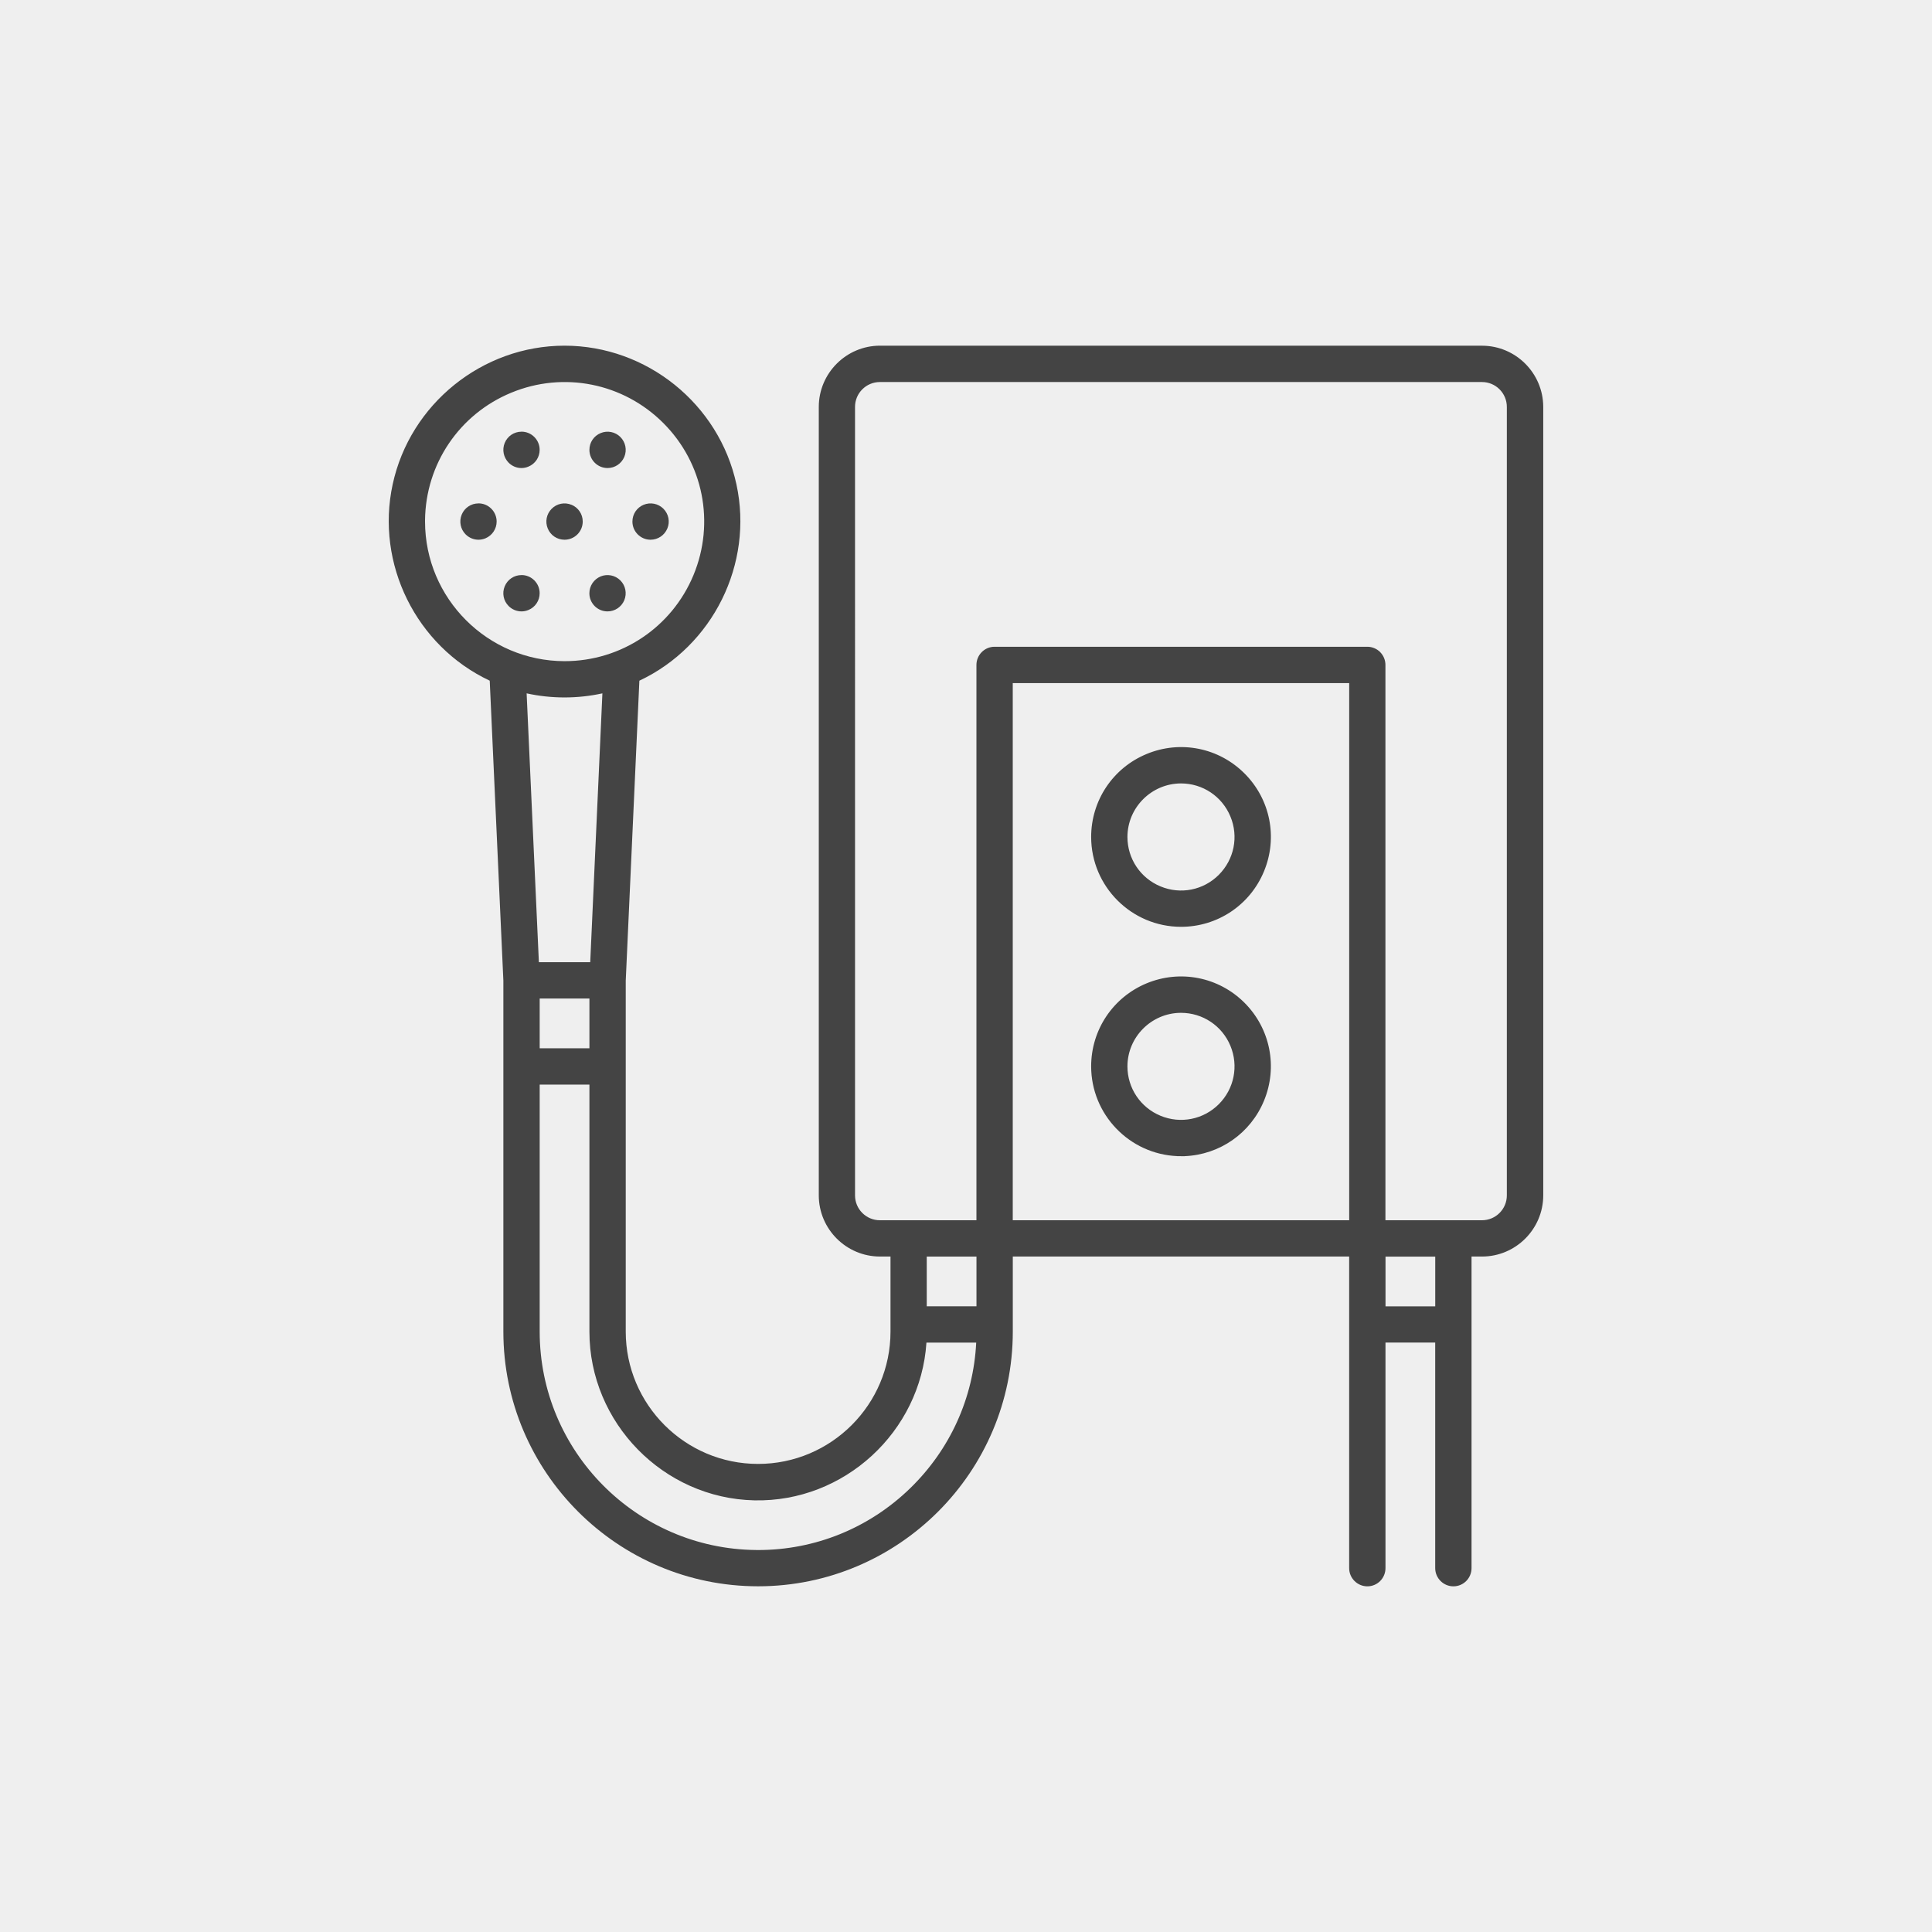 <?xml version="1.0" encoding="UTF-8"?>
<svg xmlns="http://www.w3.org/2000/svg" id="Layer_1" data-name="Layer 1" viewBox="0 0 500 500">
  <defs>
    <style>
      .cls-1 {
        fill: #efefef;
      }

      .cls-2 {
        fill: #444;
      }
    </style>
  </defs>
  <rect class="cls-1" width="500" height="500"></rect>
  <g>
    <path class="cls-2" d="m304.65,299.21l1.98.02v-.02c9.04-.38,17.01-5.92,20.49-14.34,3.61-8.72,1.64-18.67-5.04-25.35s-16.61-8.64-25.33-5.04c-8.72,3.62-14.36,12.05-14.36,21.49.01,12.48,9.91,22.7,22.26,23.23Zm-12.87-23.23c.01-7.58,6.15-13.77,13.72-13.86h.14c5.62,0,10.64,3.35,12.79,8.54,2.16,5.19.98,11.12-3,15.1s-9.9,5.15-15.09,3c-5.2-2.15-8.56-7.17-8.56-12.79Z"></path>
    <path class="cls-2" d="m305.64,239.86h0c9.45,0,17.88-5.64,21.48-14.36,3.62-8.72,1.64-18.67-5.04-25.33-6.67-6.68-16.61-8.66-25.33-5.04-8.72,3.6-14.36,12.03-14.36,21.48.01,12.81,10.44,23.24,23.25,23.25Zm0-37.11c5.62,0,10.64,3.36,12.79,8.56,2.16,5.18.98,11.1-3,15.09s-9.9,5.16-15.09,3c-5.2-2.15-8.56-7.17-8.56-12.79.01-7.63,6.23-13.84,13.86-13.86Z"></path>
    <path class="cls-2" d="m134.96,111.72c-1.91,0-3.61,1.14-4.34,2.91-.72,1.75-.32,3.76,1.02,5.12.9.9,2.09,1.38,3.3,1.38.61,0,1.22-.12,1.81-.37,1.77-.72,2.91-2.43,2.91-4.34,0-1.26-.49-2.44-1.38-3.33-.89-.89-2.07-1.38-3.33-1.38Z"></path>
    <path class="cls-2" d="m155.42,149.19c-1.75.74-2.89,2.45-2.89,4.35,0,2.59,2.1,4.69,4.69,4.69,1.9,0,3.6-1.13,4.35-2.9.72-1.77.32-3.78-1.02-5.12-1.35-1.35-3.36-1.75-5.14-1.02Z"></path>
    <path class="cls-2" d="m166.56,130.64c-1.76.73-2.89,2.43-2.89,4.34h0c0,2.59,2.1,4.7,4.69,4.7,1.9,0,3.61-1.14,4.35-2.91.73-1.76.33-3.76-1.02-5.11s-3.36-1.75-5.13-1.02Z"></path>
    <path class="cls-2" d="m383.56,89.46h-155.83c-8.72.01-15.82,7.12-15.83,15.84v204.07c.01,8.72,7.12,15.82,15.84,15.82h2.72v19.42c0,18.89-15.37,34.25-34.27,34.25s-34.25-15.37-34.25-34.25v-90.78s3.53-77.67,3.53-77.67c19.03-8.95,29.58-30.22,25.12-50.8-4.49-20.8-23.2-35.9-44.49-35.9s-39.99,15.1-44.48,35.9c-4.46,20.59,6.09,41.85,25.12,50.8l3.53,77.62v90.83c0,36.35,29.57,65.92,65.92,65.92s65.92-29.57,65.92-65.92v-19.42s87.05,0,87.05,0v80.64c0,2.59,2.11,4.71,4.71,4.71s4.69-2.11,4.69-4.71v-58.38h12.87v58.38c0,2.59,2.11,4.71,4.71,4.71s4.69-2.11,4.69-4.71v-80.64h2.72c8.72,0,15.82-7.1,15.84-15.82V105.3c-.02-8.72-7.12-15.82-15.83-15.83Zm-34.39,87.33v139.01h-87.07v-139.01h87.07Zm8.02-8.03c-.87-.87-2.08-1.38-3.32-1.38h-96.48c-2.59,0-4.69,2.11-4.69,4.71v143.71h-24.99c-3.54,0-6.43-2.88-6.43-6.43V105.3c0-3.54,2.88-6.43,6.43-6.43h155.83c3.54,0,6.43,2.88,6.43,6.43v204.07c0,3.54-2.88,6.43-6.43,6.43h-24.99v-143.71c0-1.26-.49-2.44-1.37-3.33Zm-104.48,156.44v12.87h-12.87v-12.87h12.87Zm-96.81-145.76l-3.15,69.58h-13.29l-3.17-69.58c6.41,1.41,13.2,1.41,19.61,0Zm39.71,221.7c-30.9-.31-55.94-25.54-55.94-56.51v-63.94h12.87v63.94c-.01,23.57,19.15,43.16,42.71,43.66,23.22.5,43-17.73,44.51-40.82h12.88c-.71,14.31-6.76,27.66-17.1,37.7-10.61,10.3-24.59,15.98-39.35,15.98h-.58Zm-55.94-129.85v-12.87h12.87v12.87h-12.87Zm6.43-100.18c-19.89-.03-36.09-16.23-36.1-36.12v-.35c.14-14.52,8.86-27.45,22.29-33,13.54-5.61,28.98-2.54,39.36,7.83,10.37,10.35,13.44,25.8,7.83,39.35-5.61,13.54-18.71,22.29-33.37,22.29Zm225.34,154.1v12.87h-12.87v-12.87h12.87Z"></path>
    <path class="cls-2" d="m123.83,130.28c-1.91,0-3.61,1.14-4.34,2.9-.72,1.77-.32,3.78,1.02,5.12.9.9,2.1,1.38,3.32,1.38.61,0,1.22-.12,1.8-.36,1.76-.74,2.9-2.45,2.9-4.35,0-1.23-.5-2.44-1.38-3.32-.89-.89-2.07-1.38-3.33-1.38Z"></path>
    <path class="cls-2" d="m147.89,130.64c-1.76-.73-3.77-.33-5.11,1.02-1.35,1.35-1.75,3.36-1.02,5.11.72,1.77,2.43,2.91,4.34,2.91,1.26,0,2.44-.49,3.33-1.38.89-.89,1.38-2.07,1.38-3.33,0-1.91-1.14-3.61-2.91-4.34Z"></path>
    <path class="cls-2" d="m157.23,121.13c1.9,0,3.61-1.14,4.35-2.91.72-1.76.32-3.76-1.02-5.12-1.35-1.35-3.37-1.75-5.13-1.01-1.76.73-2.89,2.43-2.89,4.34,0,2.59,2.1,4.7,4.69,4.7Z"></path>
    <path class="cls-2" d="m134.96,148.83c-1.91,0-3.61,1.14-4.34,2.91-.73,1.76-.33,3.77,1.02,5.11.9.9,2.1,1.38,3.32,1.38.6,0,1.21-.12,1.79-.36,1.77-.72,2.91-2.43,2.91-4.34,0-1.26-.49-2.44-1.38-3.33-.89-.89-2.07-1.38-3.33-1.38Z"></path>
  </g>
</svg>
